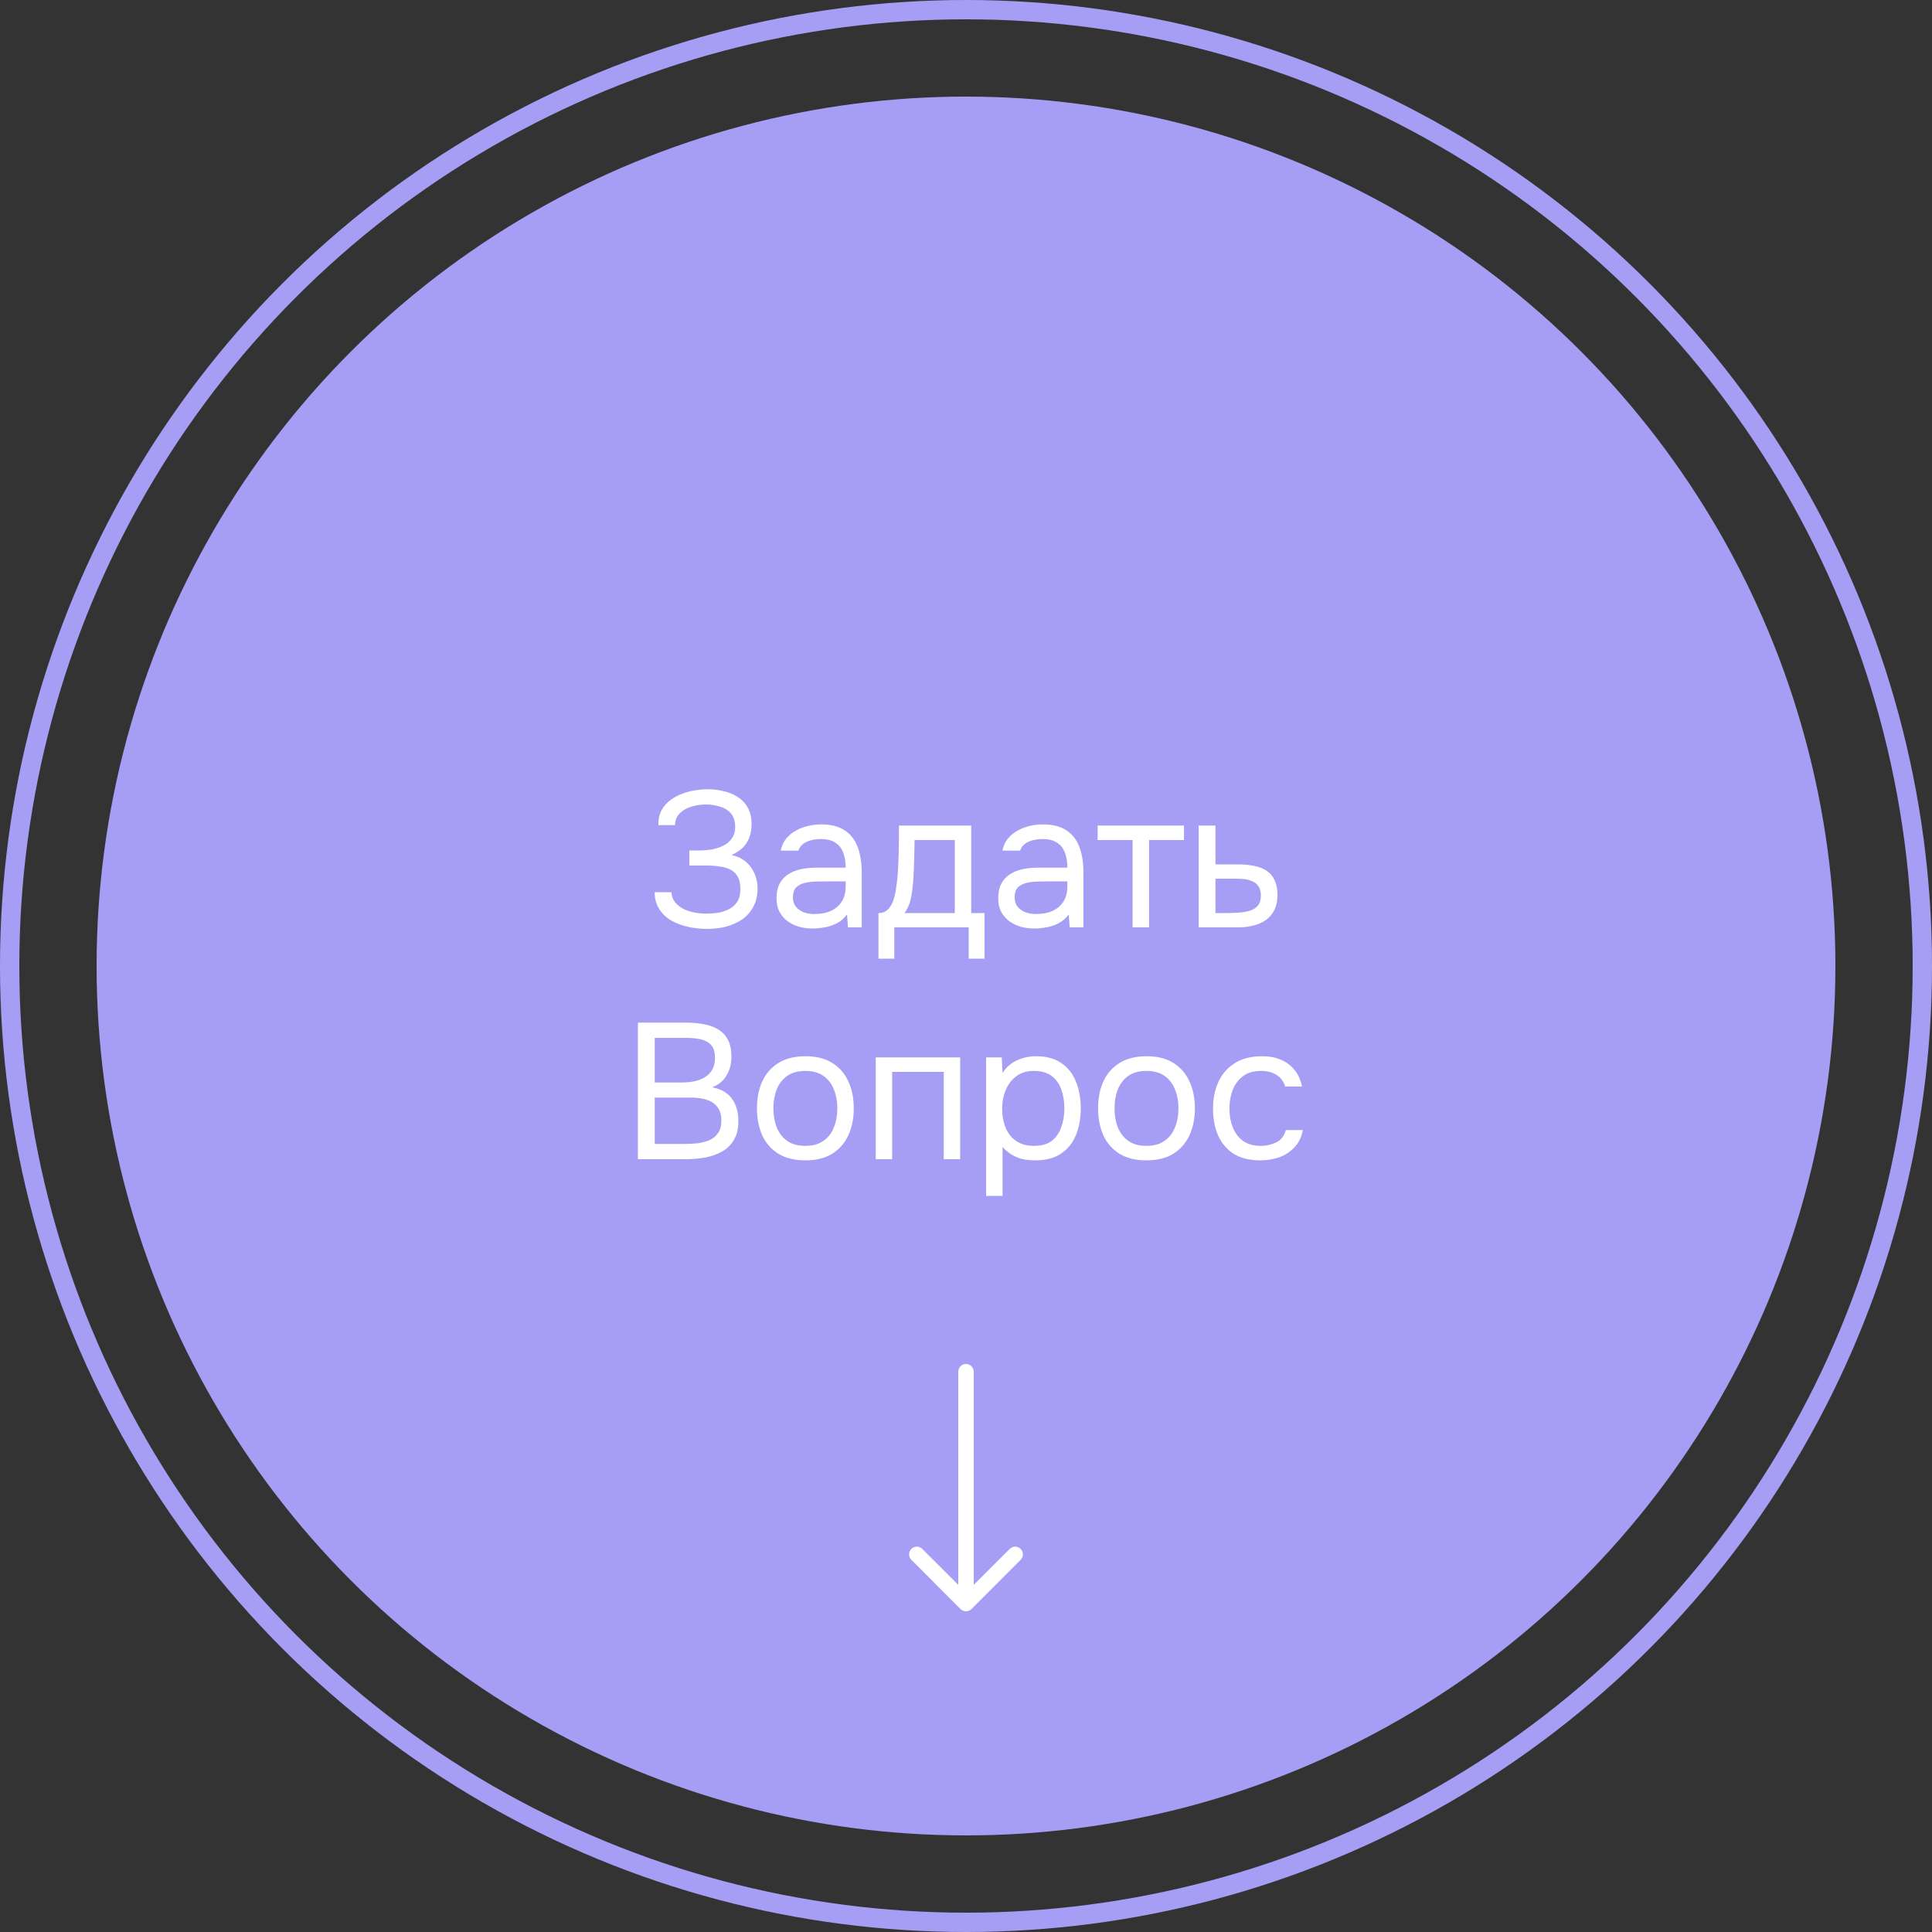 <?xml version="1.0" encoding="UTF-8"?> <svg xmlns="http://www.w3.org/2000/svg" width="100" height="100" viewBox="0 0 100 100" fill="none"><rect x="0" y="0" width="100" height="100" fill="#333333" stroke="none"/><circle cx="50" cy="50" r="49.5" stroke="#A69EF4"></circle><circle cx="50" cy="50" r="45" fill="#A69EF4"></circle><path d="M36.592 48.08C36.252 48.08 35.922 48.043 35.602 47.97C35.282 47.897 34.992 47.787 34.732 47.64C34.479 47.487 34.276 47.29 34.122 47.05C33.969 46.81 33.889 46.52 33.882 46.18H34.752C34.766 46.38 34.826 46.55 34.932 46.69C35.046 46.83 35.189 46.947 35.362 47.04C35.536 47.127 35.729 47.19 35.942 47.23C36.156 47.27 36.366 47.29 36.572 47.29C36.739 47.29 36.922 47.277 37.122 47.25C37.322 47.223 37.512 47.167 37.692 47.08C37.879 46.993 38.029 46.867 38.142 46.7C38.262 46.527 38.322 46.3 38.322 46.02C38.322 45.76 38.279 45.55 38.192 45.39C38.106 45.23 37.982 45.107 37.822 45.02C37.662 44.933 37.472 44.877 37.252 44.85C37.039 44.817 36.802 44.8 36.542 44.8H35.682V44.02H36.192C36.432 44.02 36.662 44 36.882 43.96C37.109 43.913 37.309 43.843 37.482 43.75C37.656 43.657 37.792 43.533 37.892 43.38C37.999 43.227 38.052 43.04 38.052 42.82C38.052 42.493 37.972 42.247 37.812 42.08C37.659 41.913 37.466 41.8 37.232 41.74C36.999 41.673 36.766 41.64 36.532 41.64C36.266 41.64 36.009 41.68 35.762 41.76C35.522 41.833 35.326 41.95 35.172 42.11C35.019 42.27 34.942 42.47 34.942 42.71H34.072C34.072 42.397 34.132 42.133 34.252 41.92C34.379 41.7 34.539 41.523 34.732 41.39C34.932 41.25 35.146 41.14 35.372 41.06C35.599 40.98 35.819 40.927 36.032 40.9C36.252 40.867 36.439 40.85 36.592 40.85C36.892 40.85 37.179 40.883 37.452 40.95C37.726 41.01 37.972 41.113 38.192 41.26C38.412 41.4 38.586 41.587 38.712 41.82C38.839 42.053 38.902 42.337 38.902 42.67C38.902 42.837 38.879 43.017 38.832 43.21C38.786 43.397 38.689 43.583 38.542 43.77C38.396 43.95 38.169 44.113 37.862 44.26C38.282 44.34 38.612 44.543 38.852 44.87C39.092 45.197 39.212 45.577 39.212 46.01C39.206 46.383 39.126 46.703 38.972 46.97C38.826 47.23 38.629 47.443 38.382 47.61C38.136 47.77 37.859 47.89 37.552 47.97C37.246 48.043 36.926 48.08 36.592 48.08ZM42.062 48.06C41.822 48.06 41.589 48.03 41.362 47.97C41.142 47.903 40.942 47.807 40.762 47.68C40.589 47.547 40.449 47.383 40.342 47.19C40.242 46.99 40.192 46.76 40.192 46.5C40.192 46.2 40.245 45.947 40.352 45.74C40.465 45.533 40.615 45.37 40.802 45.25C40.989 45.13 41.206 45.043 41.452 44.99C41.699 44.937 41.956 44.91 42.222 44.91H43.772C43.772 44.61 43.729 44.35 43.642 44.13C43.562 43.91 43.429 43.74 43.242 43.62C43.056 43.493 42.809 43.43 42.502 43.43C42.316 43.43 42.142 43.45 41.982 43.49C41.822 43.53 41.685 43.593 41.572 43.68C41.459 43.767 41.376 43.883 41.322 44.03H40.412C40.459 43.79 40.549 43.587 40.682 43.42C40.822 43.247 40.989 43.107 41.182 43C41.382 42.887 41.596 42.803 41.822 42.75C42.049 42.697 42.276 42.67 42.502 42.67C43.009 42.67 43.416 42.773 43.722 42.98C44.029 43.18 44.252 43.467 44.392 43.84C44.532 44.207 44.602 44.643 44.602 45.15V48H43.892L43.842 47.33C43.696 47.53 43.519 47.683 43.312 47.79C43.105 47.897 42.892 47.967 42.672 48C42.459 48.04 42.255 48.06 42.062 48.06ZM42.142 47.31C42.475 47.31 42.762 47.257 43.002 47.15C43.249 47.037 43.439 46.873 43.572 46.66C43.706 46.447 43.772 46.187 43.772 45.88V45.62H42.842C42.622 45.62 42.406 45.623 42.192 45.63C41.979 45.637 41.785 45.663 41.612 45.71C41.439 45.757 41.299 45.837 41.192 45.95C41.092 46.063 41.042 46.227 41.042 46.44C41.042 46.64 41.092 46.803 41.192 46.93C41.299 47.057 41.435 47.153 41.602 47.22C41.776 47.28 41.956 47.31 42.142 47.31ZM45.469 49.62V47.26C45.662 47.26 45.816 47.207 45.929 47.1C46.049 46.993 46.142 46.853 46.209 46.68C46.276 46.507 46.326 46.32 46.359 46.12C46.392 45.913 46.419 45.717 46.439 45.53C46.472 45.223 46.492 44.92 46.499 44.62C46.512 44.313 46.519 44.07 46.519 43.89C46.526 43.697 46.529 43.503 46.529 43.31C46.529 43.117 46.529 42.923 46.529 42.73H50.269V47.26H50.959V49.62H50.139V48H46.289V49.62H45.469ZM46.819 47.26H49.419V43.48H47.339C47.332 43.76 47.326 44.073 47.319 44.42C47.312 44.767 47.299 45.09 47.279 45.39C47.272 45.563 47.256 45.76 47.229 45.98C47.209 46.2 47.169 46.423 47.109 46.65C47.049 46.87 46.952 47.073 46.819 47.26ZM53.537 48.06C53.297 48.06 53.063 48.03 52.837 47.97C52.617 47.903 52.417 47.807 52.237 47.68C52.063 47.547 51.923 47.383 51.817 47.19C51.717 46.99 51.667 46.76 51.667 46.5C51.667 46.2 51.72 45.947 51.827 45.74C51.94 45.533 52.09 45.37 52.277 45.25C52.463 45.13 52.68 45.043 52.927 44.99C53.173 44.937 53.43 44.91 53.697 44.91H55.247C55.247 44.61 55.203 44.35 55.117 44.13C55.037 43.91 54.903 43.74 54.717 43.62C54.53 43.493 54.283 43.43 53.977 43.43C53.79 43.43 53.617 43.45 53.457 43.49C53.297 43.53 53.16 43.593 53.047 43.68C52.933 43.767 52.85 43.883 52.797 44.03H51.887C51.933 43.79 52.023 43.587 52.157 43.42C52.297 43.247 52.463 43.107 52.657 43C52.857 42.887 53.07 42.803 53.297 42.75C53.523 42.697 53.75 42.67 53.977 42.67C54.483 42.67 54.89 42.773 55.197 42.98C55.503 43.18 55.727 43.467 55.867 43.84C56.007 44.207 56.077 44.643 56.077 45.15V48H55.367L55.317 47.33C55.17 47.53 54.993 47.683 54.787 47.79C54.58 47.897 54.367 47.967 54.147 48C53.933 48.04 53.73 48.06 53.537 48.06ZM53.617 47.31C53.95 47.31 54.237 47.257 54.477 47.15C54.723 47.037 54.913 46.873 55.047 46.66C55.18 46.447 55.247 46.187 55.247 45.88V45.62H54.317C54.097 45.62 53.88 45.623 53.667 45.63C53.453 45.637 53.26 45.663 53.087 45.71C52.913 45.757 52.773 45.837 52.667 45.95C52.567 46.063 52.517 46.227 52.517 46.44C52.517 46.64 52.567 46.803 52.667 46.93C52.773 47.057 52.91 47.153 53.077 47.22C53.25 47.28 53.43 47.31 53.617 47.31ZM58.624 48V43.48H56.814V42.73H61.284V43.48H59.474V48H58.624ZM62.042 48V42.73H62.912V44.74H64.072C64.385 44.74 64.665 44.767 64.912 44.82C65.165 44.867 65.382 44.95 65.562 45.07C65.742 45.19 65.879 45.353 65.972 45.56C66.072 45.76 66.122 46.017 66.122 46.33C66.122 46.617 66.072 46.867 65.972 47.08C65.872 47.287 65.732 47.46 65.552 47.6C65.372 47.733 65.155 47.833 64.902 47.9C64.655 47.967 64.382 48 64.082 48H62.042ZM62.912 47.26H63.412C63.645 47.26 63.869 47.253 64.082 47.24C64.302 47.227 64.502 47.193 64.682 47.14C64.862 47.087 65.002 47 65.102 46.88C65.209 46.753 65.262 46.58 65.262 46.36C65.262 46.147 65.219 45.983 65.132 45.87C65.052 45.75 64.945 45.663 64.812 45.61C64.679 45.55 64.532 45.513 64.372 45.5C64.219 45.487 64.065 45.48 63.912 45.48H62.912V47.26Z" fill="white"></path><path d="M33.018 60V52.93H35.498C35.852 52.93 36.172 52.96 36.458 53.02C36.745 53.073 36.992 53.167 37.198 53.3C37.411 53.433 37.575 53.613 37.688 53.84C37.801 54.067 37.858 54.353 37.858 54.7C37.858 55.06 37.775 55.38 37.608 55.66C37.448 55.94 37.198 56.147 36.858 56.28C37.312 56.36 37.651 56.553 37.878 56.86C38.105 57.16 38.218 57.55 38.218 58.03C38.218 58.41 38.145 58.727 37.998 58.98C37.858 59.233 37.658 59.437 37.398 59.59C37.145 59.737 36.852 59.843 36.518 59.91C36.185 59.97 35.828 60 35.448 60H33.018ZM33.888 59.21H35.418C35.625 59.21 35.838 59.2 36.058 59.18C36.285 59.153 36.495 59.103 36.688 59.03C36.882 58.95 37.038 58.827 37.158 58.66C37.278 58.493 37.338 58.27 37.338 57.99C37.338 57.75 37.291 57.553 37.198 57.4C37.111 57.247 36.992 57.127 36.838 57.04C36.691 56.953 36.522 56.893 36.328 56.86C36.135 56.827 35.938 56.81 35.738 56.81H33.888V59.21ZM33.888 56.03H35.248C35.495 56.03 35.725 56.01 35.938 55.97C36.151 55.923 36.338 55.85 36.498 55.75C36.658 55.65 36.782 55.52 36.868 55.36C36.962 55.2 37.008 55 37.008 54.76C37.008 54.453 36.938 54.227 36.798 54.08C36.658 53.933 36.475 53.837 36.248 53.79C36.022 53.743 35.775 53.72 35.508 53.72H33.888V56.03ZM41.681 60.06C41.128 60.06 40.664 59.947 40.291 59.72C39.918 59.487 39.638 59.167 39.451 58.76C39.271 58.353 39.181 57.89 39.181 57.37C39.181 56.843 39.271 56.38 39.451 55.98C39.638 55.573 39.918 55.253 40.291 55.02C40.664 54.787 41.134 54.67 41.701 54.67C42.254 54.67 42.714 54.787 43.081 55.02C43.454 55.253 43.731 55.573 43.911 55.98C44.098 56.38 44.191 56.843 44.191 57.37C44.191 57.89 44.098 58.353 43.911 58.76C43.724 59.167 43.444 59.487 43.071 59.72C42.704 59.947 42.241 60.06 41.681 60.06ZM41.681 59.31C42.068 59.31 42.381 59.223 42.621 59.05C42.868 58.877 43.048 58.643 43.161 58.35C43.281 58.057 43.341 57.73 43.341 57.37C43.341 57.01 43.281 56.683 43.161 56.39C43.048 56.097 42.868 55.863 42.621 55.69C42.381 55.517 42.068 55.43 41.681 55.43C41.301 55.43 40.988 55.517 40.741 55.69C40.501 55.863 40.321 56.097 40.201 56.39C40.088 56.683 40.031 57.01 40.031 57.37C40.031 57.73 40.088 58.057 40.201 58.35C40.321 58.643 40.501 58.877 40.741 59.05C40.988 59.223 41.301 59.31 41.681 59.31ZM45.328 60V54.73H49.698V60H48.848V55.48H46.178V60H45.328ZM51.041 61.9V54.73H51.851L51.891 55.54C52.071 55.253 52.314 55.037 52.621 54.89C52.934 54.743 53.271 54.67 53.631 54.67C54.164 54.67 54.601 54.79 54.941 55.03C55.281 55.263 55.531 55.583 55.691 55.99C55.858 56.397 55.941 56.857 55.941 57.37C55.941 57.883 55.858 58.343 55.691 58.75C55.524 59.157 55.268 59.477 54.921 59.71C54.574 59.943 54.131 60.06 53.591 60.06C53.324 60.06 53.084 60.033 52.871 59.98C52.658 59.92 52.471 59.837 52.311 59.73C52.151 59.623 52.011 59.503 51.891 59.37V61.9H51.041ZM53.521 59.31C53.908 59.31 54.214 59.223 54.441 59.05C54.668 58.87 54.831 58.633 54.931 58.34C55.038 58.047 55.091 57.723 55.091 57.37C55.091 57.01 55.038 56.683 54.931 56.39C54.831 56.097 54.664 55.863 54.431 55.69C54.198 55.517 53.888 55.43 53.501 55.43C53.154 55.43 52.858 55.52 52.611 55.7C52.371 55.873 52.188 56.11 52.061 56.41C51.934 56.703 51.871 57.027 51.871 57.38C51.871 57.747 51.931 58.077 52.051 58.37C52.171 58.663 52.354 58.893 52.601 59.06C52.848 59.227 53.154 59.31 53.521 59.31ZM59.337 60.06C58.784 60.06 58.321 59.947 57.947 59.72C57.574 59.487 57.294 59.167 57.107 58.76C56.927 58.353 56.837 57.89 56.837 57.37C56.837 56.843 56.927 56.38 57.107 55.98C57.294 55.573 57.574 55.253 57.947 55.02C58.321 54.787 58.791 54.67 59.357 54.67C59.91 54.67 60.37 54.787 60.737 55.02C61.111 55.253 61.387 55.573 61.567 55.98C61.754 56.38 61.847 56.843 61.847 57.37C61.847 57.89 61.754 58.353 61.567 58.76C61.38 59.167 61.1 59.487 60.727 59.72C60.361 59.947 59.897 60.06 59.337 60.06ZM59.337 59.31C59.724 59.31 60.037 59.223 60.277 59.05C60.524 58.877 60.704 58.643 60.817 58.35C60.937 58.057 60.997 57.73 60.997 57.37C60.997 57.01 60.937 56.683 60.817 56.39C60.704 56.097 60.524 55.863 60.277 55.69C60.037 55.517 59.724 55.43 59.337 55.43C58.957 55.43 58.644 55.517 58.397 55.69C58.157 55.863 57.977 56.097 57.857 56.39C57.744 56.683 57.687 57.01 57.687 57.37C57.687 57.73 57.744 58.057 57.857 58.35C57.977 58.643 58.157 58.877 58.397 59.05C58.644 59.223 58.957 59.31 59.337 59.31ZM65.234 60.06C64.681 60.06 64.221 59.947 63.855 59.72C63.495 59.487 63.224 59.167 63.044 58.76C62.871 58.353 62.785 57.893 62.785 57.38C62.785 56.88 62.874 56.427 63.054 56.02C63.241 55.607 63.521 55.28 63.895 55.04C64.275 54.793 64.754 54.67 65.335 54.67C65.695 54.67 66.014 54.73 66.294 54.85C66.581 54.97 66.818 55.147 67.004 55.38C67.191 55.607 67.321 55.893 67.394 56.24H66.525C66.424 55.947 66.264 55.74 66.044 55.62C65.831 55.493 65.578 55.43 65.284 55.43C64.885 55.43 64.564 55.523 64.325 55.71C64.085 55.897 63.908 56.14 63.794 56.44C63.688 56.733 63.635 57.047 63.635 57.38C63.635 57.727 63.691 58.047 63.804 58.34C63.918 58.633 64.094 58.87 64.335 59.05C64.575 59.223 64.885 59.31 65.264 59.31C65.544 59.31 65.808 59.25 66.055 59.13C66.308 59.01 66.475 58.797 66.555 58.49H67.434C67.368 58.85 67.225 59.147 67.004 59.38C66.791 59.613 66.528 59.787 66.215 59.9C65.908 60.007 65.581 60.06 65.234 60.06Z" fill="white"></path><path d="M50.4 71C50.4 70.779 50.221 70.6 50 70.6C49.779 70.6 49.6 70.779 49.6 71H50.4ZM49.717 83.283C49.873 83.439 50.127 83.439 50.283 83.283L52.828 80.737C52.985 80.581 52.985 80.328 52.828 80.172C52.672 80.015 52.419 80.015 52.263 80.172L50 82.434L47.737 80.172C47.581 80.015 47.328 80.015 47.172 80.172C47.015 80.328 47.015 80.581 47.172 80.737L49.717 83.283ZM50 71H49.6V83H50H50.4V71H50Z" fill="white"></path></svg> 